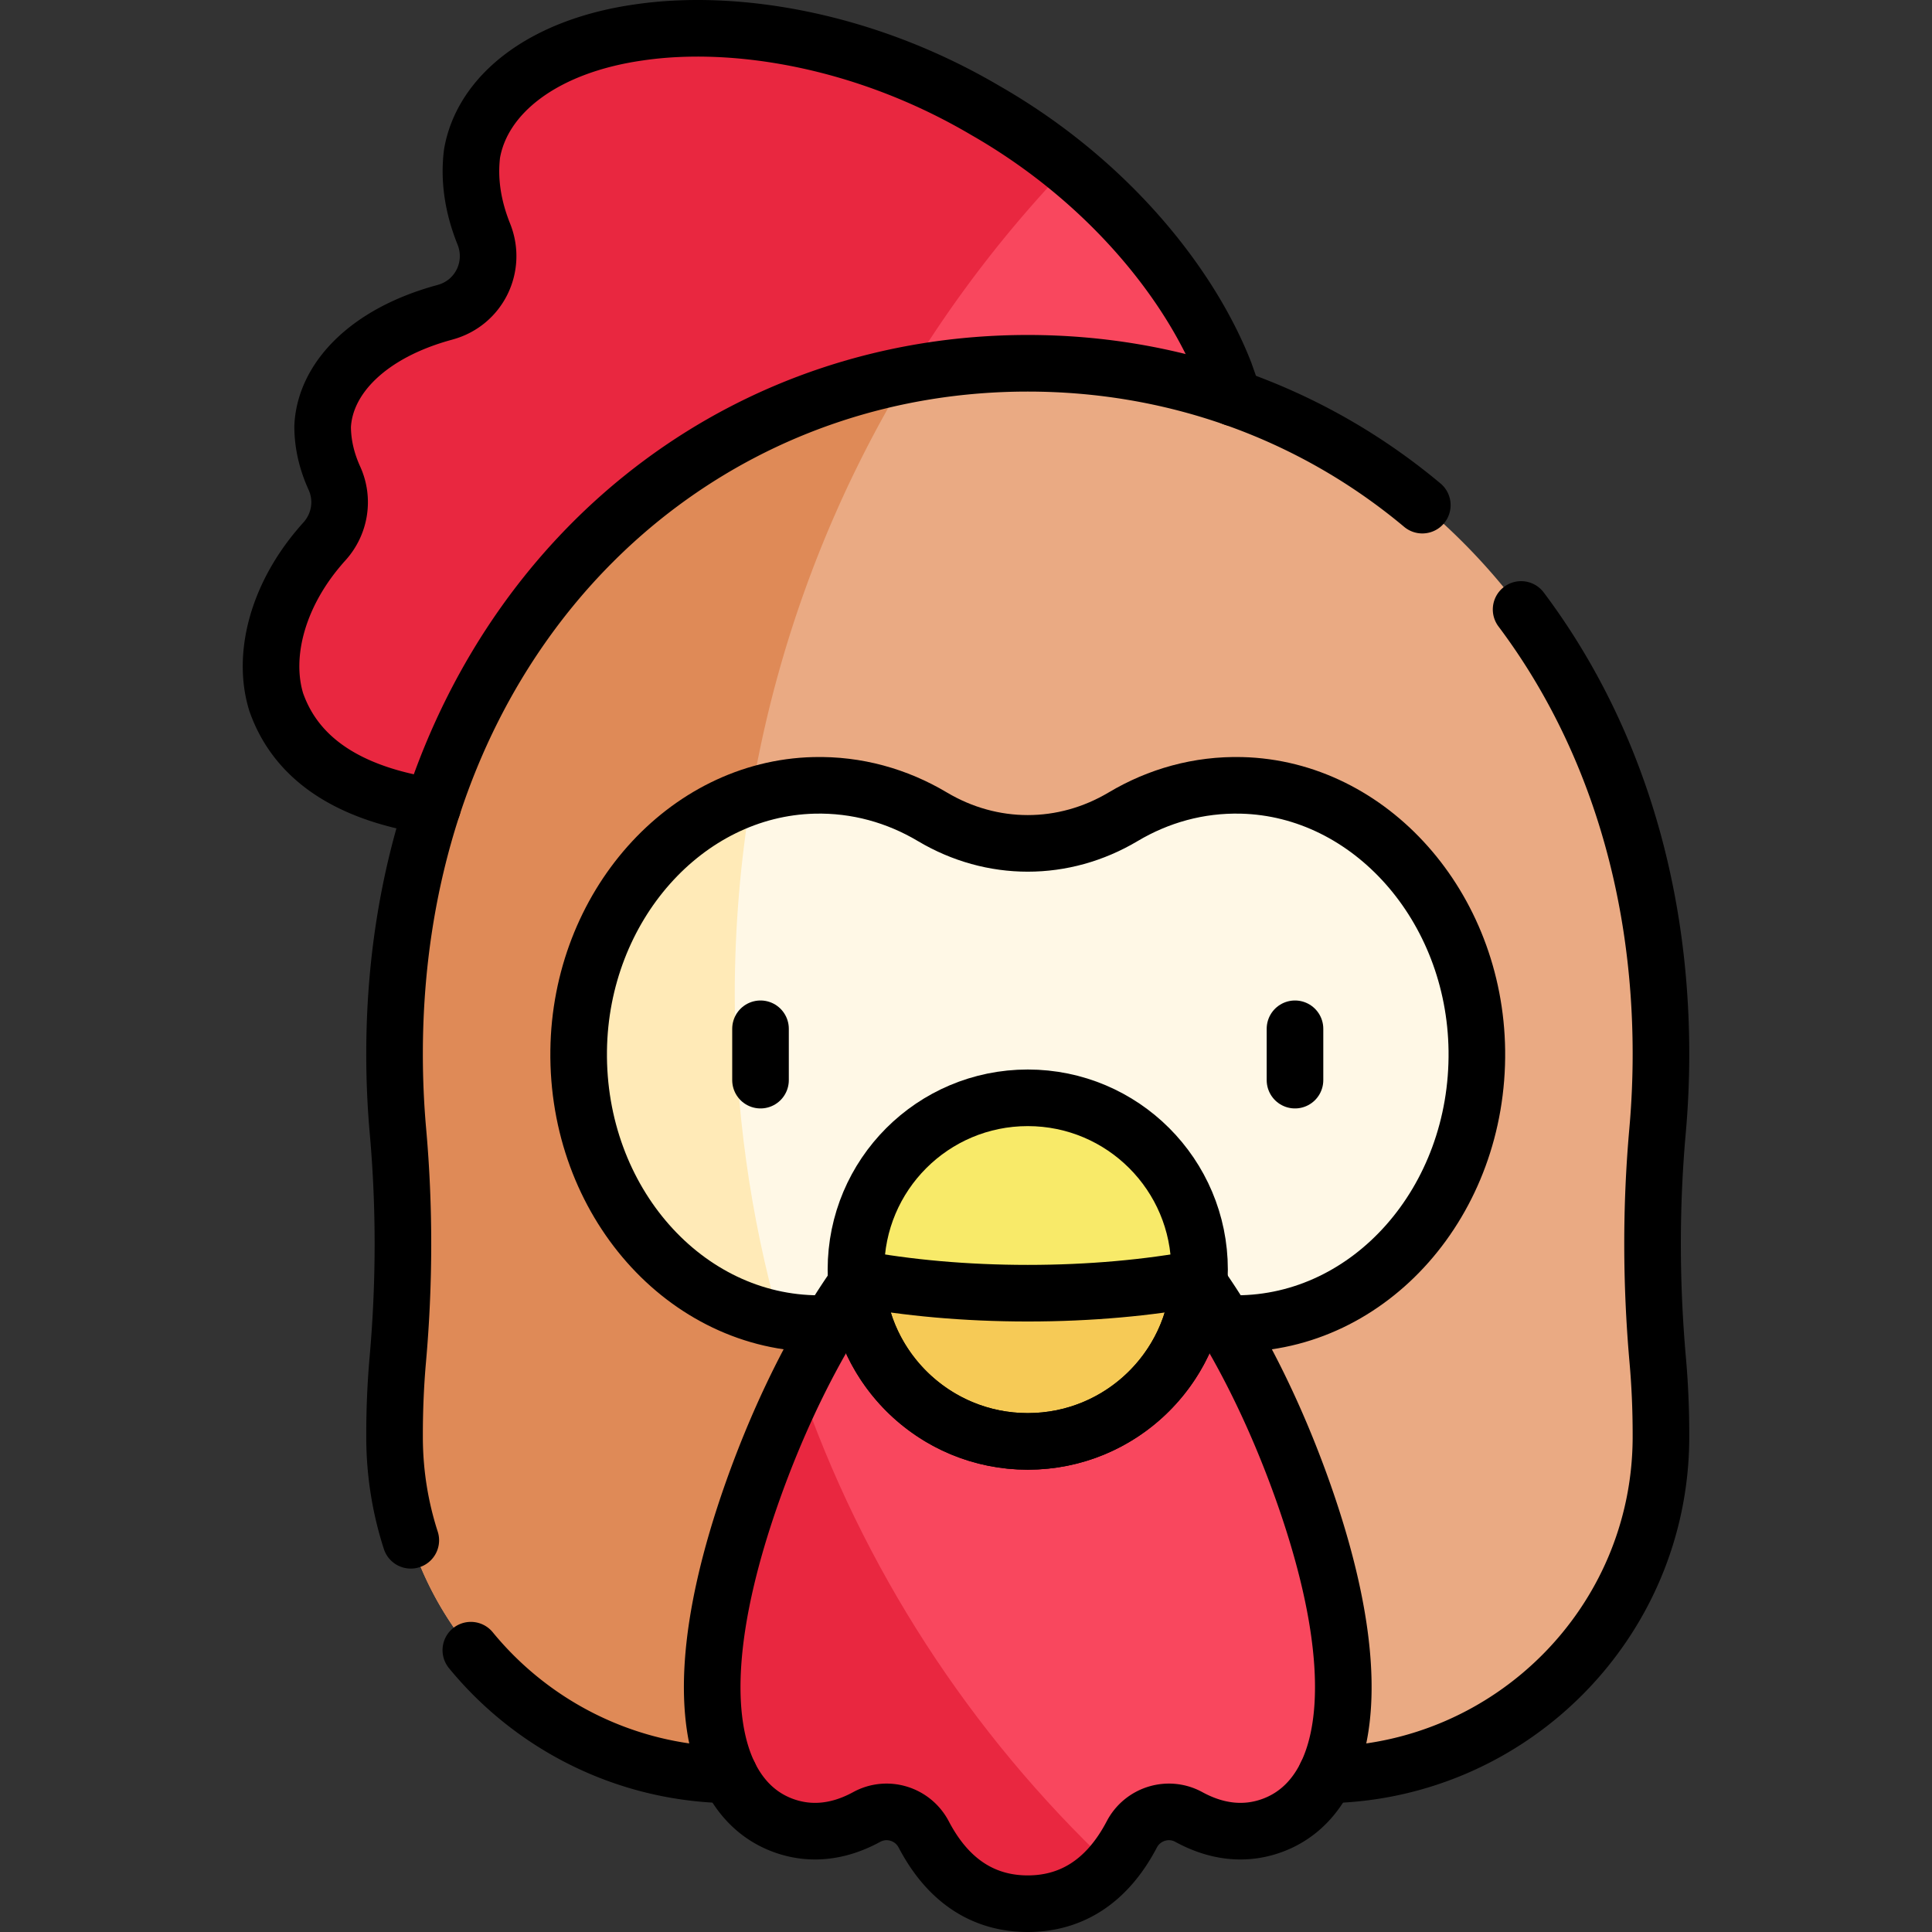 <svg xmlns="http://www.w3.org/2000/svg" xmlns:xlink="http://www.w3.org/1999/xlink" viewBox="0 0 512.001 512.001" width="512" height="512" xmlns:v="https://vecta.io/nano"><rect x="0" y="0" width="512.001" height="512.001" fill="#333333" stroke="none"/><style><![CDATA[.B{stroke-linejoin:round}.C{stroke-linecap:round}.D{stroke-miterlimit:10}]]></style><path d="M324.571 98.696c-9.263-23.688-31.197-50.975-63.441-69.42-32-18.863-66.571-24.389-91.735-20.695-25.497 3.603-41.587 16.427-44.304 32.132-.881 7.141.296 14.262 3.125 21.301 3.469 8.63-1.24 18.262-10.21 20.722l-.203.056c-20.083 5.452-31.696 17.353-32.296 30.219.009 4.722 1.11 9.297 3.119 13.719 2.545 5.601 1.498 12.138-2.618 16.711a61.5 61.5 0 0 0-1.482 1.707c-11.263 13.309-15.009 28.957-11.327 40.902 8.375 23.948 37.231 29.64 66.231 29.109 21.395-1.258 42.445-5.902 54.605-18.132 3.417-3.437 8.233-5.15 13.026-4.432 18.546 2.778 34.683.939 44.928-8.916 3.012-3.192 5.054-7.227 6.042-11.88 1.668-7.861 9.394-12.997 17.315-11.646 16.972 2.894 32.033 1.341 43.275-7.052 12.294-10.144 15.458-30.475 5.95-54.405z" fill="#f9475e"/><path d="M282.858 44.183a161.68 161.68 0 0 0-21.728-14.908c-32-18.863-66.571-24.39-91.735-20.695-25.497 3.603-41.587 16.427-44.304 32.132-.881 7.141.296 14.262 3.125 21.301 3.469 8.63-1.24 18.262-10.21 20.722l-.203.056c-20.083 5.452-31.696 17.353-32.297 30.219.009 4.722 1.11 9.297 3.119 13.719 2.545 5.601 1.498 12.139-2.618 16.711a61.5 61.5 0 0 0-1.482 1.707c-11.263 13.309-15.009 28.957-11.327 40.902 8.375 23.948 37.231 29.64 66.231 29.109 21.395-1.258 42.445-5.902 54.605-18.132 2.374-2.388 5.424-3.941 8.672-4.428 12.989-56.79 41.216-107.77 80.152-148.415z" fill="#e92740"/><path d="M104.558 380.141l.002.976c.206 49.434 40.63 89.277 90.064 89.277h155.483c49.434 0 89.858-39.844 90.064-89.277l.002-.976c0-6.756-.294-13.38-.866-19.863-1.778-20.136-1.832-40.38-.04-60.514a230.75 230.75 0 0 0 .906-20.467c0-108.347-75.13-183.027-167.807-183.027s-167.807 74.68-167.807 183.027c0 6.913.308 13.741.906 20.467 1.792 20.134 1.738 40.379-.04 60.514-.573 6.483-.867 13.107-.867 19.863z" fill="#eaaa83"/><path d="M194.717 263.631c0-60.153 16.742-116.395 45.817-164.325-77.454 14.983-135.977 84.369-135.977 179.99a231.13 231.13 0 0 0 .906 20.467c1.792 20.134 1.738 40.379-.04 60.515-.572 6.483-.866 13.107-.866 19.863l.002.976c.206 49.434 40.63 89.277 90.064 89.277h76.723c-47.756-55.534-76.629-127.773-76.629-206.763z" fill="#df8a57"/><path d="M345.217 395.035c-18.684-52.655-49.674-89.718-69.218-82.782a14.54 14.54 0 0 0-3.635 1.918c-1.129-.812-2.339-1.459-3.635-1.918-19.544-6.935-50.534 30.128-69.218 82.782s-11.221 81.892 8.323 88.827c6.86 2.434 14.296 1.789 21.866-2.345 5.434-2.967 12.223-.854 15.096 4.631 6.857 13.095 16.667 18.354 27.567 18.354s20.71-5.259 27.567-18.354c2.872-5.485 9.661-7.599 15.096-4.631 7.571 4.134 15.007 4.779 21.866 2.345 19.546-6.936 27.01-36.173 8.325-88.827z" fill="#f9475e"/><path d="M211.677 366.214c-4.405 8.874-8.52 18.549-12.165 28.82-18.684 52.654-11.221 81.892 8.323 88.827 6.86 2.434 14.296 1.789 21.866-2.345 5.434-2.968 12.223-.854 15.096 4.631 6.857 13.095 16.667 18.354 27.567 18.354 8.206 0 15.793-2.984 21.968-10.045-37.122-35.019-65.801-78.887-82.655-128.242z" fill="#e92740"/><path d="M329.03 208.128c-11.355-.28-22.052 2.76-31.371 8.311-15.822 9.425-34.766 9.425-50.589 0-9.319-5.551-20.016-8.591-31.371-8.311-34.091.842-61.859 32.142-62.349 70.264-.513 39.877 28.244 72.384 63.792 72.384a57.7 57.7 0 0 0 23.002-4.782c20.796-9.001 43.645-9.001 64.442 0 7.135 3.088 14.89 4.782 23.002 4.782 35.548 0 64.306-32.507 63.792-72.384-.491-38.122-28.259-69.422-62.35-70.264z" fill="#fff8e6"/><path d="M194.717 263.631c0-17.91 1.508-35.465 4.359-52.565-26.062 8.69-45.318 35.643-45.726 67.327-.461 35.832 22.716 65.696 53.211 71.39-7.711-27.396-11.844-56.29-11.844-86.152z" fill="#ffeab7"/><circle cx="272.365" cy="336.459" r="45.528" fill="#f8ea69"/><use xlink:href="#B" fill="#f6ca56"/><g fill="none" stroke="#000" stroke-width="15" class="B"><g class="C D"><path d="M403.11 161.514c23.184 30.872 37.061 71.219 37.061 117.788a230.12 230.12 0 0 1-.91 20.46c-1.79 20.14-1.73 40.38.04 60.52.58 6.48.87 13.1.87 19.86v.98c-.21 48.98-39.89 88.54-88.71 89.25m-242.597-62.181c-2.757-8.532-4.263-17.626-4.302-27.069v-.98c0-6.76.29-13.38.86-19.86 1.78-20.14 1.83-40.38.04-60.52a230.14 230.14 0 0 1-.9-20.46c0-23.59 3.56-45.59 10.09-65.56 23.46-71.77 85.22-117.47 157.71-117.47 19.11 0 37.48 3.18 54.59 9.17 18.294 6.403 35.158 16.025 49.977 28.425M193.271 470.371c-27.562-.401-52.214-13.185-68.493-33.055"/><path d="M326.951 105.441l-2.38-6.75c-9.26-23.68-31.2-50.97-63.44-69.42-32-18.86-66.57-24.39-91.74-20.69-25.49 3.6-41.58 16.43-44.3 32.13-.88 7.14.3 14.26 3.12 21.3 3.47 8.63-1.24 18.26-10.21 20.72a5.05 5.05 0 0 1-.2.06c-20.08 5.45-31.69 17.35-32.3 30.22.01 4.72 1.11 9.3 3.12 13.72 2.55 5.6 1.5 12.14-2.61 16.71a47.96 47.96 0 0 0-1.49 1.71c-11.26 13.31-15.01 28.95-11.32 40.9 5.94 16.98 22.17 24.78 41.45 27.69"/></g><circle cx="272.365" cy="336.459" r="45.528"/><g class="D"><use xlink:href="#B"/><g class="C"><path d="M316.831 338.931l.9 1.26a175.16 175.16 0 0 1 6.84 10.5c7.61 12.63 14.74 27.71 20.65 44.34 12.72 35.85 13.32 60.85 6.24 75.34-3.32 6.79-8.33 11.28-14.57 13.49-6.86 2.43-14.29 1.79-21.86-2.35-5.44-2.96-12.23-.85-15.1 4.64-6.86 13.09-16.67 18.35-27.57 18.35s-20.71-5.26-27.56-18.35c-2.88-5.49-9.67-7.6-15.1-4.64-7.57 4.14-15.01 4.78-21.87 2.35-6.24-2.21-11.24-6.7-14.56-13.49-7.08-14.49-6.48-39.49 6.24-75.34 5.91-16.63 13.04-31.71 20.65-44.34 2.24-3.71 4.52-7.22 6.83-10.48.3-.44.6-.86.91-1.28"/><path d="M315.971 349.591h-.01m-87.19 0h-.01m-8.6 1.1l-3.02.08c-35.55 0-64.3-32.5-63.79-72.38.49-38.12 28.26-69.42 62.35-70.26 11.35-.28 22.05 2.76 31.37 8.31 15.82 9.42 34.77 9.42 50.59 0 9.32-5.55 20.01-8.59 31.37-8.31 34.09.84 61.86 32.14 62.35 70.26.51 39.88-28.25 72.38-63.79 72.38-1.01 0-2.02-.03-3.02-.08"/><path d="M201.544 272.639v13.609m141.642-13.609v13.609"/></g></g></g><defs ><path id="B" d="M272.365 342.711c-16.494 0-31.993-1.436-45.47-3.956 1.196 24.078 21.095 43.232 45.47 43.232s44.274-19.155 45.47-43.232c-13.477 2.52-28.976 3.956-45.47 3.956z"/></defs></svg>